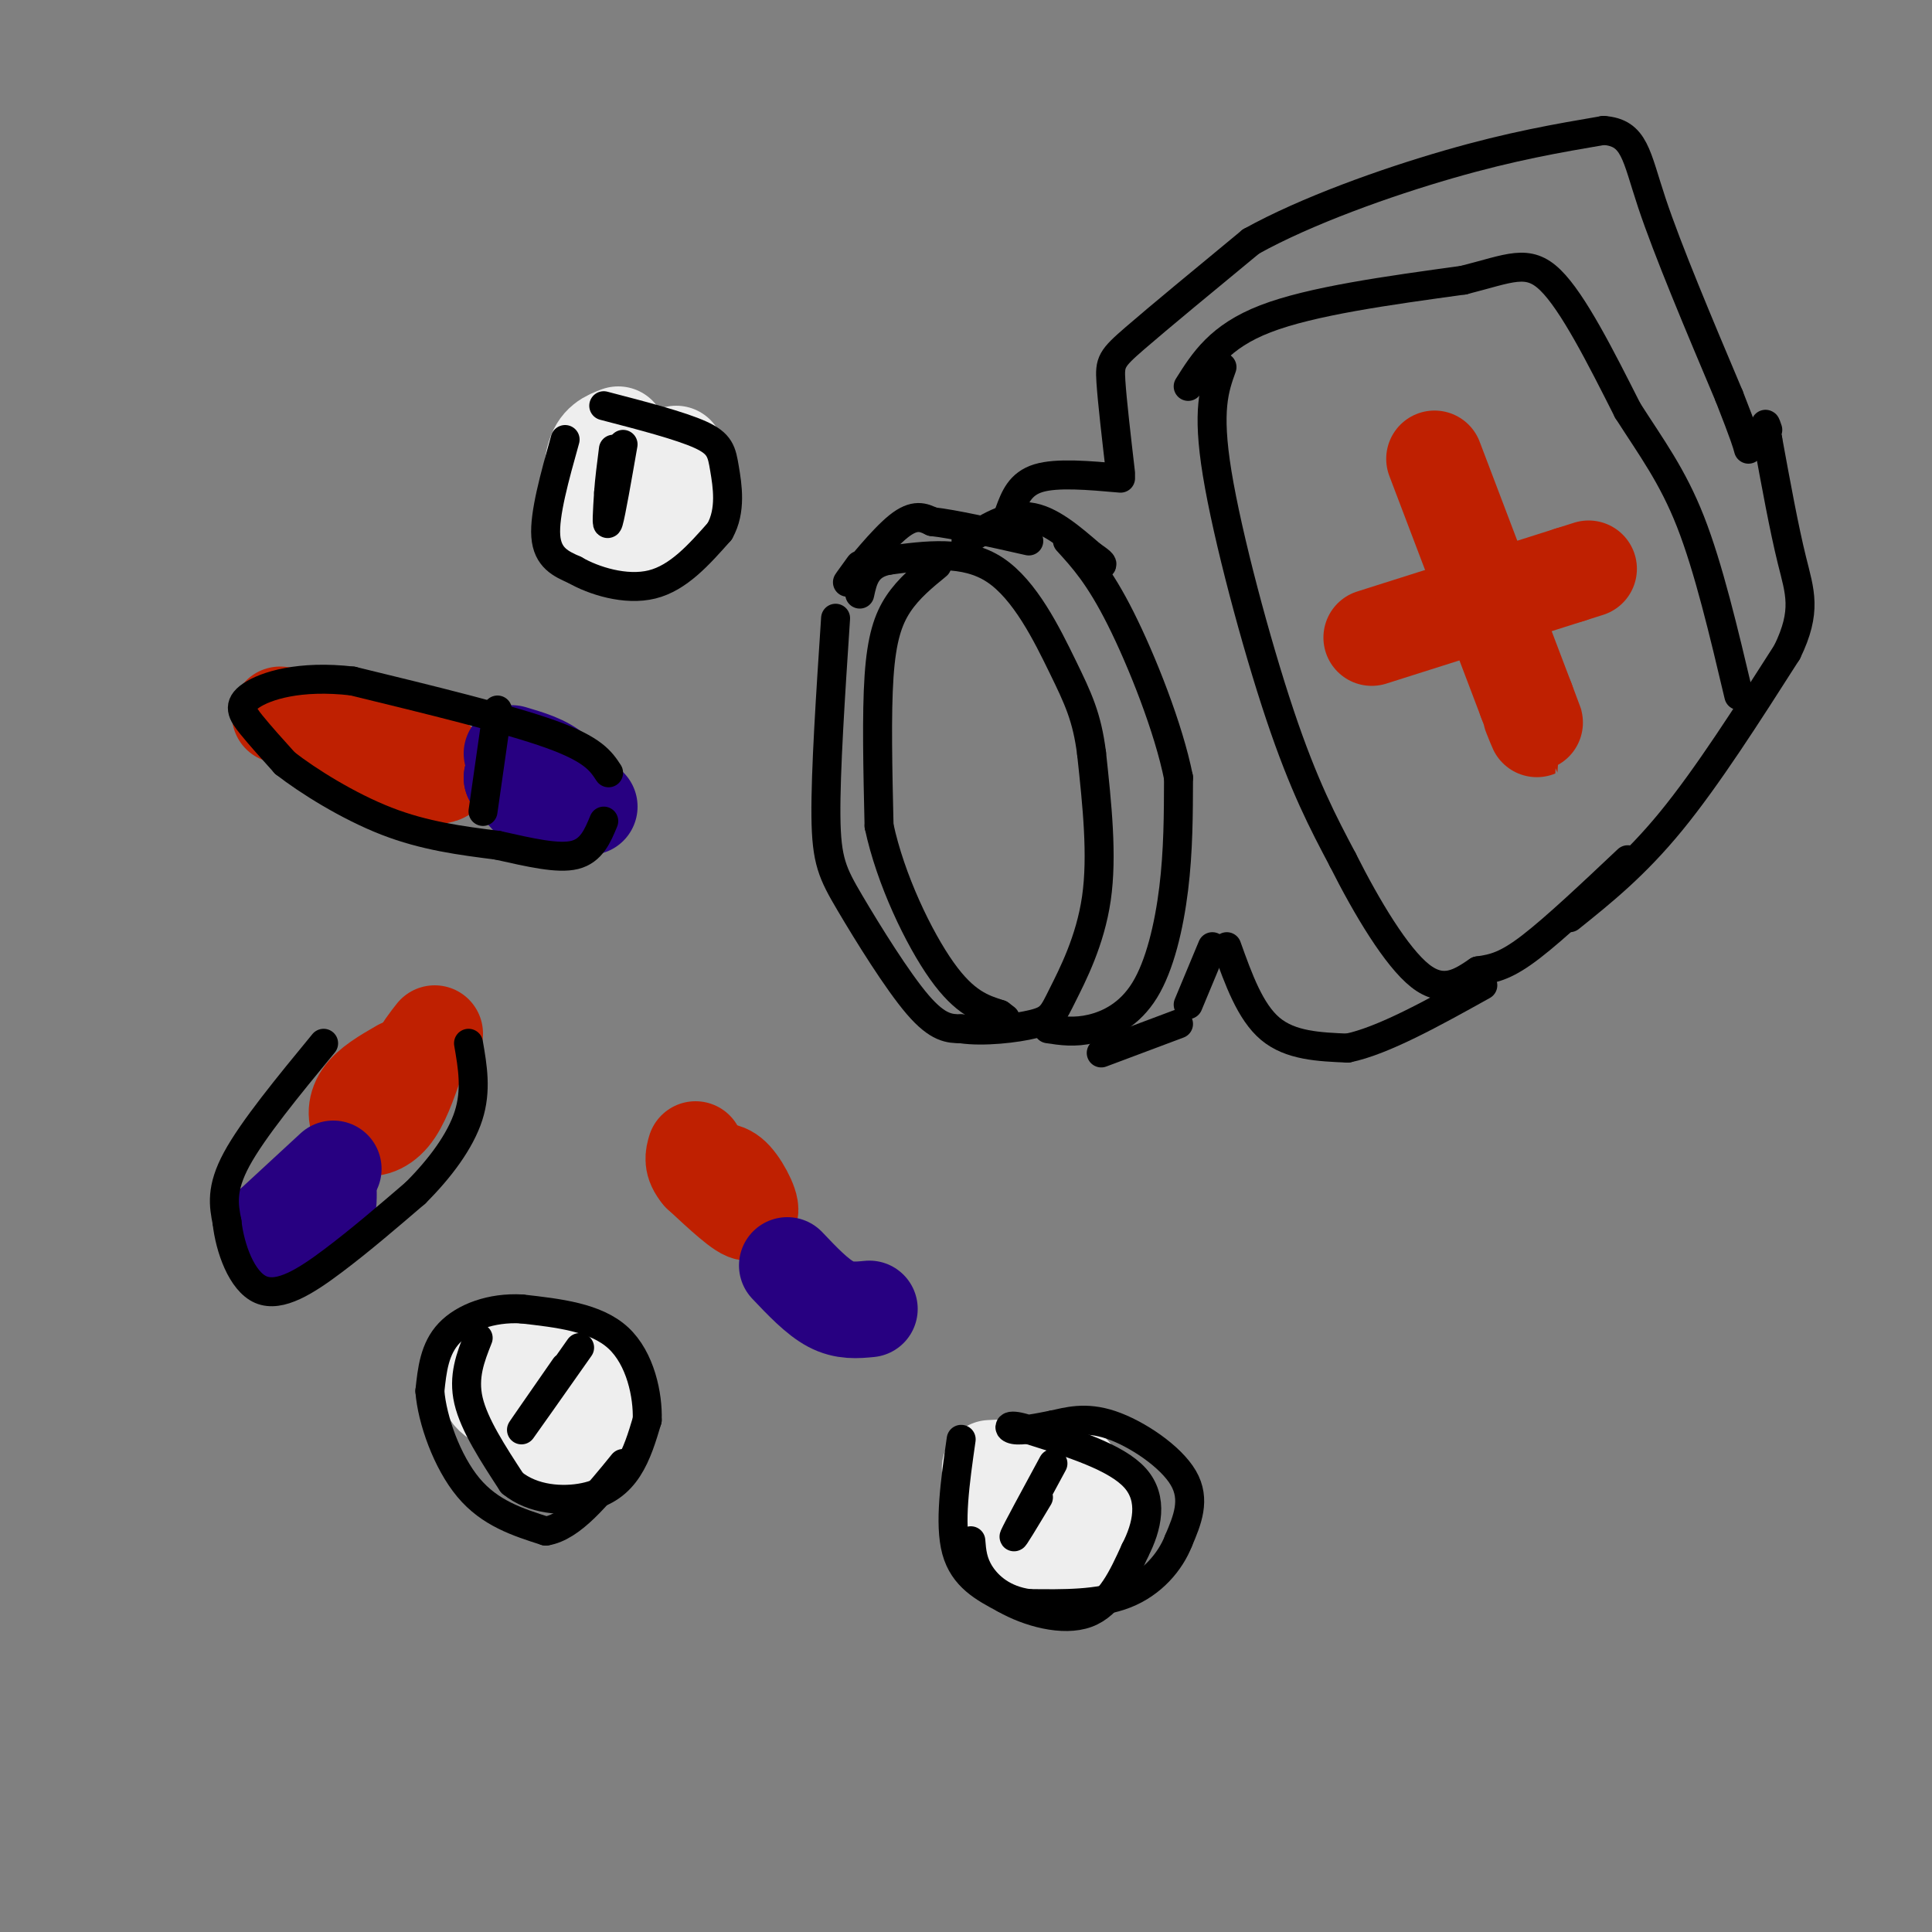 <svg viewBox='0 0 400 400' version='1.1' xmlns='http://www.w3.org/2000/svg' xmlns:xlink='http://www.w3.org/1999/xlink'><rect x="0" y="0" width="400" height="400" fill="#808080" stroke="none"/><g fill='none' stroke='rgb(0,0,0)' stroke-width='6' stroke-linecap='round' stroke-linejoin='round'><path d='M173,128c-1.048,15.887 -2.095,31.774 -2,41c0.095,9.226 1.333,11.792 5,18c3.667,6.208 9.762,16.060 14,21c4.238,4.940 6.619,4.970 9,5'/><path d='M199,213c4.541,0.687 11.392,-0.094 15,-1c3.608,-0.906 3.971,-1.936 6,-6c2.029,-4.064 5.722,-11.161 7,-20c1.278,-8.839 0.139,-19.419 -1,-30'/><path d='M226,156c-0.940,-7.548 -2.792,-11.417 -6,-18c-3.208,-6.583 -7.774,-15.881 -14,-20c-6.226,-4.119 -14.113,-3.060 -22,-2'/><path d='M184,116c-4.667,0.833 -5.333,3.917 -6,7'/><path d='M194,117c-2.933,2.400 -5.867,4.800 -8,8c-2.133,3.200 -3.467,7.200 -4,15c-0.533,7.800 -0.267,19.400 0,31'/><path d='M182,171c2.356,11.089 8.244,23.311 13,30c4.756,6.689 8.378,7.844 12,9'/><path d='M207,210c2.000,1.500 1.000,0.750 0,0'/><path d='M178,117c-1.800,2.467 -3.600,4.933 -2,3c1.600,-1.933 6.600,-8.267 10,-11c3.400,-2.733 5.200,-1.867 7,-1'/><path d='M193,108c4.500,0.500 12.250,2.250 20,4'/><path d='M217,213c2.732,0.417 5.464,0.833 9,0c3.536,-0.833 7.875,-2.917 11,-8c3.125,-5.083 5.036,-13.167 6,-21c0.964,-7.833 0.982,-15.417 1,-23'/><path d='M244,161c-2.022,-10.200 -7.578,-24.200 -12,-33c-4.422,-8.800 -7.711,-12.400 -11,-16'/><path d='M228,218c0.000,0.000 16.000,-6.000 16,-6'/><path d='M246,208c0.000,0.000 5.000,-12.000 5,-12'/><path d='M200,112c4.333,-2.750 8.667,-5.500 13,-5c4.333,0.500 8.667,4.250 13,8'/><path d='M226,115c2.500,1.667 2.250,1.833 2,2'/><path d='M209,106c1.083,-2.917 2.167,-5.833 6,-7c3.833,-1.167 10.417,-0.583 17,0'/><path d='M232,98c-0.867,-7.467 -1.733,-14.933 -2,-19c-0.267,-4.067 0.067,-4.733 5,-9c4.933,-4.267 14.467,-12.133 24,-20'/><path d='M259,50c11.422,-6.356 27.978,-12.244 41,-16c13.022,-3.756 22.511,-5.378 32,-7'/><path d='M332,27c6.489,0.467 6.711,5.133 10,15c3.289,9.867 9.644,24.933 16,40'/><path d='M358,82c3.333,8.500 3.667,9.750 4,11'/><path d='M254,196c2.417,6.750 4.833,13.500 9,17c4.167,3.500 10.083,3.750 16,4'/><path d='M279,217c7.333,-1.500 17.667,-7.250 28,-13'/><path d='M325,190c6.750,-5.417 13.500,-10.833 21,-20c7.500,-9.167 15.750,-22.083 24,-35'/><path d='M370,135c4.178,-8.556 2.622,-12.444 1,-19c-1.622,-6.556 -3.311,-15.778 -5,-25'/><path d='M366,91c-0.833,-4.500 -0.417,-3.250 0,-2'/><path d='M246,80c3.250,-5.167 6.500,-10.333 16,-14c9.500,-3.667 25.250,-5.833 41,-8'/><path d='M303,58c9.667,-2.444 13.333,-4.556 18,0c4.667,4.556 10.333,15.778 16,27'/><path d='M337,85c4.933,7.711 9.267,13.489 13,23c3.733,9.511 6.867,22.756 10,36'/><path d='M253,76c-1.578,4.400 -3.156,8.800 -1,22c2.156,13.200 8.044,35.200 13,50c4.956,14.800 8.978,22.400 13,30'/><path d='M278,178c5.044,10.044 11.156,20.156 16,24c4.844,3.844 8.422,1.422 12,-1'/><path d='M306,201c3.422,-0.467 5.978,-1.133 11,-5c5.022,-3.867 12.511,-10.933 20,-18'/></g>
<g fill='none' stroke='rgb(191,32,1)' stroke-width='6' stroke-linecap='round' stroke-linejoin='round'><path d='M286,128c0.000,0.000 24.000,-10.000 24,-10'/></g>
<g fill='none' stroke='rgb(191,32,1)' stroke-width='20' stroke-linecap='round' stroke-linejoin='round'><path d='M284,132c0.000,0.000 41.000,-13.000 41,-13'/><path d='M325,119c6.833,-2.167 3.417,-1.083 0,0'/><path d='M297,95c0.000,0.000 19.000,50.000 19,50'/><path d='M316,145c3.333,8.833 2.167,5.917 1,3'/><path d='M83,221c-3.232,1.863 -6.464,3.726 -8,6c-1.536,2.274 -1.375,4.958 0,6c1.375,1.042 3.964,0.440 6,-2c2.036,-2.440 3.518,-6.720 5,-11'/><path d='M86,220c1.500,-2.833 2.750,-4.417 4,-6'/><path d='M147,243c1.556,-0.533 3.111,-1.067 5,1c1.889,2.067 4.111,6.733 3,7c-1.111,0.267 -5.556,-3.867 -10,-8'/><path d='M145,243c-1.833,-2.167 -1.417,-3.583 -1,-5'/><path d='M58,148c7.600,0.778 15.200,1.556 22,4c6.800,2.444 12.800,6.556 12,8c-0.800,1.444 -8.400,0.222 -16,-1'/><path d='M76,159c-4.167,-1.167 -6.583,-3.583 -9,-6'/></g>
<g fill='none' stroke='rgb(39,0,129)' stroke-width='20' stroke-linecap='round' stroke-linejoin='round'><path d='M106,156c3.417,1.000 6.833,2.000 9,4c2.167,2.000 3.083,5.000 4,8'/><path d='M119,168c-0.400,1.556 -3.400,1.444 -6,0c-2.600,-1.444 -4.800,-4.222 -7,-7'/><path d='M106,161c1.500,-0.167 8.750,2.917 16,6'/><path d='M69,242c0.000,0.000 -13.000,12.000 -13,12'/><path d='M56,254c-0.833,1.583 -1.667,3.167 0,3c1.667,-0.167 5.833,-2.083 10,-4'/><path d='M66,253c2.000,-1.667 2.000,-3.833 2,-6'/><path d='M163,262c3.083,3.250 6.167,6.500 9,8c2.833,1.500 5.417,1.250 8,1'/></g>
<g fill='none' stroke='rgb(238,238,238)' stroke-width='20' stroke-linecap='round' stroke-linejoin='round'><path d='M113,286c-1.149,4.131 -2.298,8.262 -1,11c1.298,2.738 5.042,4.083 8,1c2.958,-3.083 5.131,-10.595 3,-14c-2.131,-3.405 -8.565,-2.702 -15,-2'/><path d='M109,280c-2.143,0.702 -4.286,1.405 -6,3c-1.714,1.595 -3.000,4.083 -1,6c2.000,1.917 7.286,3.262 10,3c2.714,-0.262 2.857,-2.131 3,-4'/><path d='M212,307c-2.702,4.012 -5.405,8.024 -4,11c1.405,2.976 6.917,4.917 11,4c4.083,-0.917 6.738,-4.690 7,-8c0.262,-3.310 -1.869,-6.155 -4,-9'/><path d='M222,305c-3.500,-1.667 -10.250,-1.333 -17,-1'/><path d='M127,96c-1.417,4.333 -2.833,8.667 -2,11c0.833,2.333 3.917,2.667 7,3'/><path d='M132,110c2.333,-0.667 4.667,-1.333 6,-4c1.333,-2.667 1.667,-7.333 2,-12'/><path d='M128,90c-2.089,0.792 -4.179,1.583 -5,5c-0.821,3.417 -0.375,9.458 1,12c1.375,2.542 3.679,1.583 6,0c2.321,-1.583 4.661,-3.792 7,-6'/><path d='M137,101c1.167,-1.500 0.583,-2.250 0,-3'/></g>
<g fill='none' stroke='rgb(0,0,0)' stroke-width='6' stroke-linecap='round' stroke-linejoin='round'><path d='M120,279c-5.750,8.167 -11.500,16.333 -12,17c-0.500,0.667 4.250,-6.167 9,-13'/><path d='M99,277c-1.583,4.000 -3.167,8.000 -2,13c1.167,5.000 5.083,11.000 9,17'/><path d='M106,307c4.298,3.548 10.542,3.917 15,3c4.458,-0.917 7.131,-3.119 9,-6c1.869,-2.881 2.935,-6.440 4,-10'/><path d='M134,294c0.178,-5.067 -1.378,-12.733 -6,-17c-4.622,-4.267 -12.311,-5.133 -20,-6'/><path d='M108,271c-6.267,-0.356 -11.933,1.756 -15,5c-3.067,3.244 -3.533,7.622 -4,12'/><path d='M89,288c0.444,5.911 3.556,14.689 8,20c4.444,5.311 10.222,7.156 16,9'/><path d='M113,317c5.333,-0.833 10.667,-7.417 16,-14'/><path d='M218,303c-3.750,6.917 -7.500,13.833 -8,15c-0.500,1.167 2.250,-3.417 5,-8'/><path d='M199,298c-1.250,8.750 -2.500,17.500 -1,23c1.500,5.500 5.750,7.750 10,10'/><path d='M208,331c4.889,2.800 12.111,4.800 17,3c4.889,-1.800 7.444,-7.400 10,-13'/><path d='M235,321c2.533,-4.911 3.867,-10.689 0,-15c-3.867,-4.311 -12.933,-7.156 -22,-10'/><path d='M213,296c-4.444,-1.511 -4.556,-0.289 -3,0c1.556,0.289 4.778,-0.356 8,-1'/><path d='M218,295c3.048,-0.655 6.667,-1.792 12,0c5.333,1.792 12.381,6.512 15,11c2.619,4.488 0.810,8.744 -1,13'/><path d='M244,319c-1.711,4.378 -5.489,8.822 -11,11c-5.511,2.178 -12.756,2.089 -20,2'/><path d='M213,332c-5.244,-0.711 -8.356,-3.489 -10,-6c-1.644,-2.511 -1.822,-4.756 -2,-7'/><path d='M129,92c-1.250,7.167 -2.500,14.333 -3,16c-0.500,1.667 -0.250,-2.167 0,-6'/><path d='M126,102c0.167,-2.500 0.583,-5.750 1,-9'/><path d='M117,91c-2.167,7.750 -4.333,15.500 -4,20c0.333,4.500 3.167,5.750 6,7'/><path d='M119,118c3.867,2.244 10.533,4.356 16,3c5.467,-1.356 9.733,-6.178 14,-11'/><path d='M149,110c2.452,-4.298 1.583,-9.542 1,-13c-0.583,-3.458 -0.881,-5.131 -5,-7c-4.119,-1.869 -12.060,-3.935 -20,-6'/><path d='M126,160c-1.583,-2.417 -3.167,-4.833 -12,-8c-8.833,-3.167 -24.917,-7.083 -41,-11'/><path d='M73,141c-11.012,-1.286 -18.042,1.000 -21,3c-2.958,2.000 -1.845,3.714 0,6c1.845,2.286 4.423,5.143 7,8'/><path d='M59,158c4.733,3.689 13.067,8.911 21,12c7.933,3.089 15.467,4.044 23,5'/><path d='M103,175c6.867,1.533 12.533,2.867 16,2c3.467,-0.867 4.733,-3.933 6,-7'/><path d='M103,147c0.000,0.000 -3.000,21.000 -3,21'/><path d='M67,216c-7.333,8.917 -14.667,17.833 -18,24c-3.333,6.167 -2.667,9.583 -2,13'/><path d='M47,253c0.583,5.369 3.042,12.292 7,14c3.958,1.708 9.417,-1.798 15,-6c5.583,-4.202 11.292,-9.101 17,-14'/><path d='M86,247c5.089,-5.067 9.311,-10.733 11,-16c1.689,-5.267 0.844,-10.133 0,-15'/></g>
</svg>